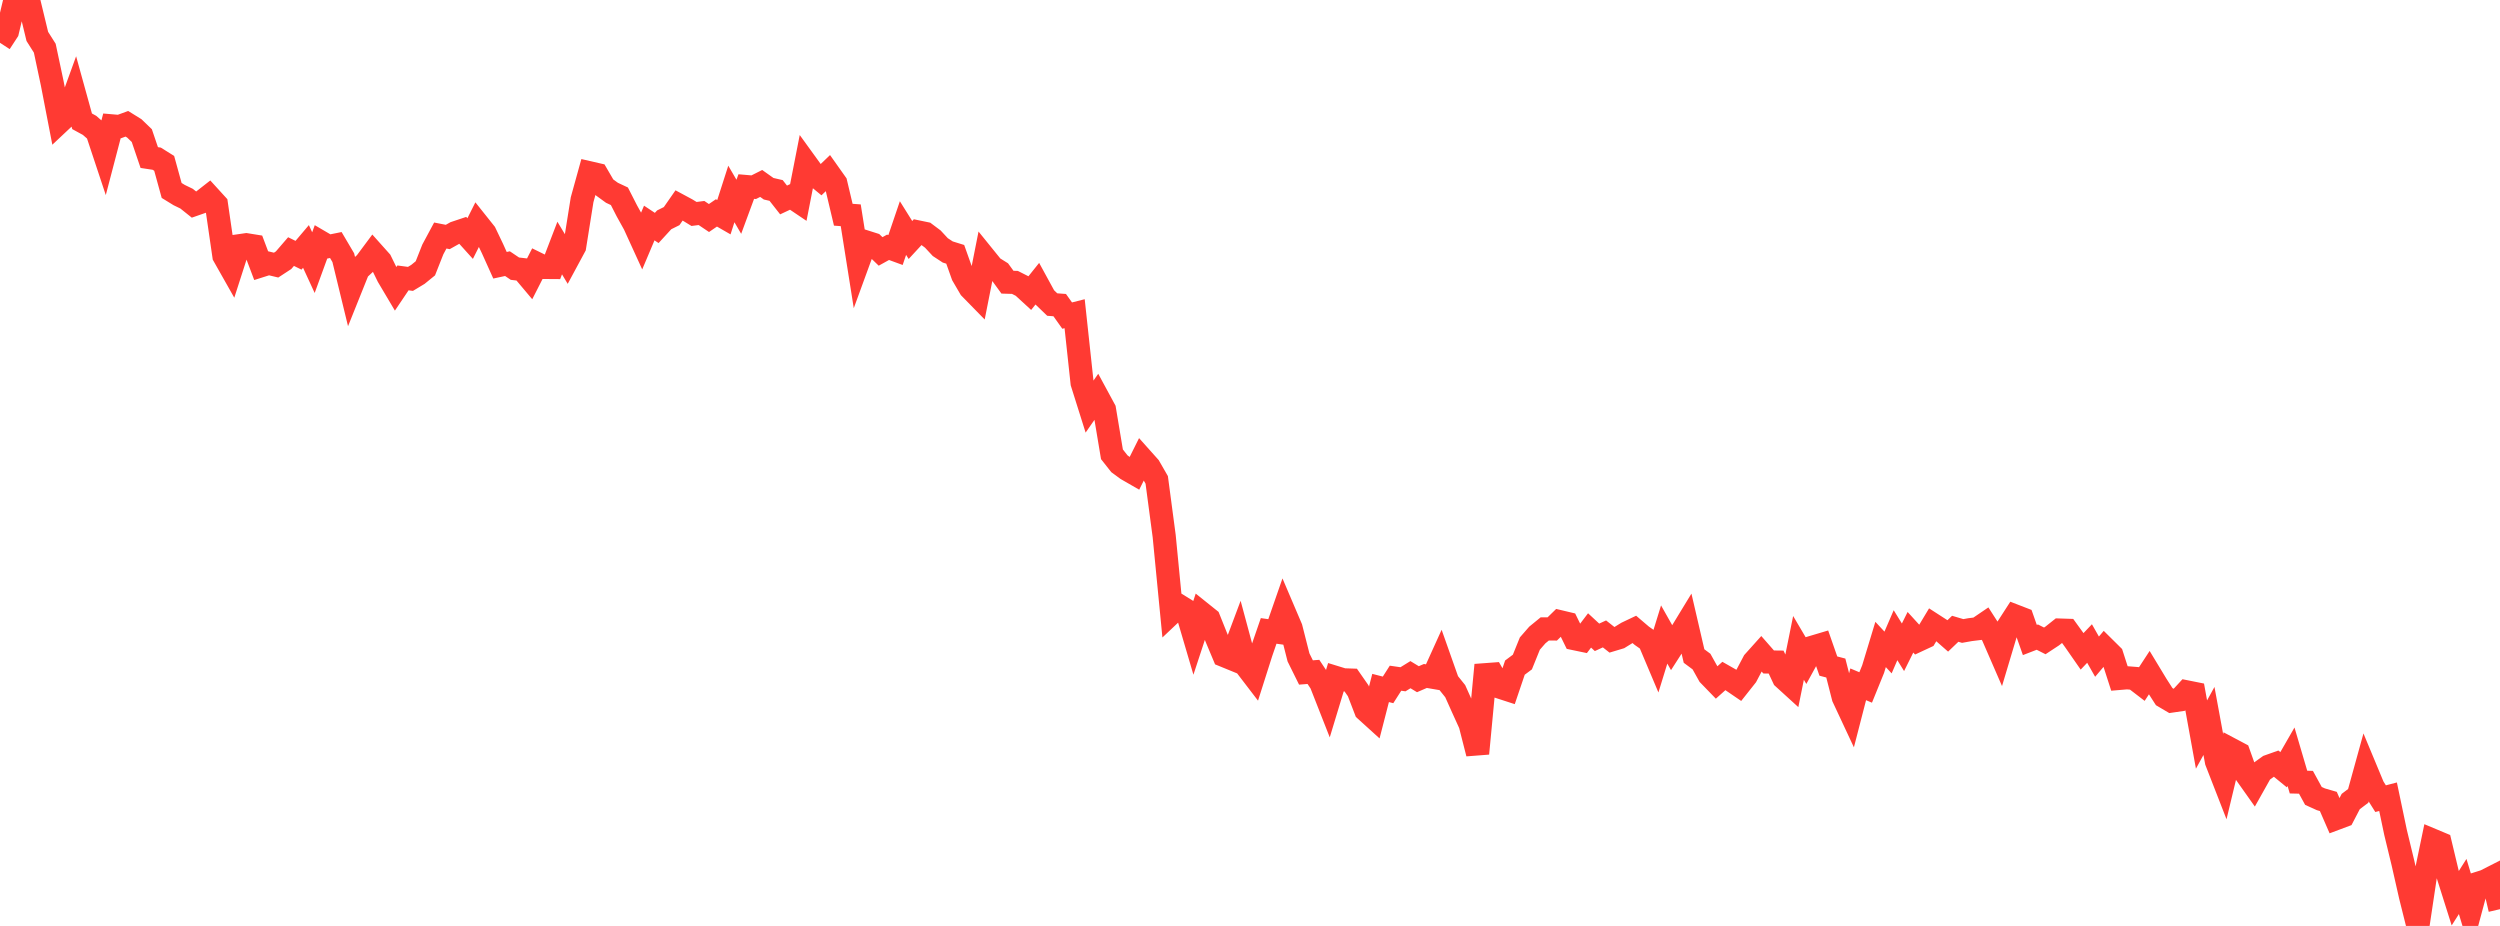 <?xml version="1.0" standalone="no"?>
<!DOCTYPE svg PUBLIC "-//W3C//DTD SVG 1.1//EN" "http://www.w3.org/Graphics/SVG/1.1/DTD/svg11.dtd">

<svg width="135" height="50" viewBox="0 0 135 50" preserveAspectRatio="none" 
  xmlns="http://www.w3.org/2000/svg"
  xmlns:xlink="http://www.w3.org/1999/xlink">


<polyline points="0.0, 2.311 0.403, 1.693 0.806, 0.0 1.209, 0.089 1.612, 0.298 2.015, 1.967 2.418, 2.603 2.821, 4.501 3.224, 6.583 3.627, 6.204 4.03, 5.093 4.433, 6.55 4.836, 6.77 5.239, 7.123 5.642, 8.337 6.045, 6.797 6.448, 6.832 6.851, 6.684 7.254, 6.934 7.657, 7.322 8.06, 8.508 8.463, 8.569 8.866, 8.821 9.269, 10.284 9.672, 10.532 10.075, 10.728 10.478, 11.05 10.881, 10.909 11.284, 10.594 11.687, 11.036 12.09, 13.815 12.493, 14.527 12.896, 13.273 13.299, 13.215 13.701, 13.28 14.104, 14.347 14.507, 14.219 14.91, 14.316 15.313, 14.052 15.716, 13.585 16.119, 13.784 16.522, 13.308 16.925, 14.182 17.328, 13.077 17.731, 13.313 18.134, 13.231 18.537, 13.914 18.94, 15.572 19.343, 14.568 19.746, 14.193 20.149, 13.652 20.552, 14.103 20.955, 14.925 21.358, 15.605 21.761, 15.006 22.164, 15.06 22.567, 14.817 22.97, 14.489 23.373, 13.469 23.776, 12.718 24.179, 12.797 24.582, 12.571 24.985, 12.436 25.388, 12.883 25.791, 12.08 26.194, 12.586 26.597, 13.429 27.0, 14.324 27.403, 14.237 27.806, 14.509 28.209, 14.556 28.612, 15.035 29.015, 14.243 29.418, 14.441 29.821, 14.444 30.224, 13.394 30.627, 14.065 31.03, 13.318 31.433, 10.787 31.836, 9.332 32.239, 9.425 32.642, 10.117 33.045, 10.41 33.448, 10.599 33.851, 11.388 34.254, 12.114 34.657, 12.996 35.06, 12.043 35.463, 12.31 35.866, 11.871 36.269, 11.67 36.672, 11.091 37.075, 11.308 37.478, 11.554 37.881, 11.502 38.284, 11.773 38.687, 11.497 39.09, 11.729 39.493, 10.474 39.896, 11.166 40.299, 10.074 40.701, 10.109 41.104, 9.906 41.507, 10.192 41.91, 10.285 42.313, 10.798 42.716, 10.609 43.119, 10.881 43.522, 8.823 43.925, 9.38 44.328, 9.712 44.731, 9.326 45.134, 9.895 45.537, 11.595 45.94, 11.625 46.343, 14.164 46.746, 13.06 47.149, 13.188 47.552, 13.577 47.955, 13.354 48.358, 13.502 48.761, 12.315 49.164, 12.96 49.567, 12.524 49.97, 12.608 50.373, 12.91 50.776, 13.344 51.179, 13.608 51.582, 13.733 51.985, 14.865 52.388, 15.556 52.791, 15.968 53.194, 13.934 53.597, 14.432 54.0, 14.684 54.403, 15.238 54.806, 15.25 55.209, 15.454 55.612, 15.824 56.015, 15.32 56.418, 16.058 56.821, 16.446 57.224, 16.476 57.627, 17.042 58.03, 16.94 58.433, 20.678 58.836, 21.956 59.239, 21.374 59.642, 22.118 60.045, 24.532 60.448, 25.043 60.851, 25.339 61.254, 25.571 61.657, 24.762 62.06, 25.213 62.463, 25.914 62.866, 28.949 63.269, 33.093 63.672, 32.712 64.075, 32.962 64.478, 34.332 64.881, 33.105 65.284, 33.428 65.687, 34.434 66.09, 35.395 66.493, 35.56 66.896, 34.484 67.299, 35.98 67.701, 36.505 68.104, 35.239 68.507, 34.069 68.91, 34.126 69.313, 32.967 69.716, 33.912 70.119, 35.499 70.522, 36.314 70.925, 36.282 71.328, 36.889 71.731, 37.915 72.134, 36.586 72.537, 36.71 72.94, 36.724 73.343, 37.303 73.746, 38.351 74.149, 38.716 74.552, 37.15 74.955, 37.254 75.358, 36.623 75.761, 36.681 76.164, 36.432 76.567, 36.677 76.97, 36.502 77.373, 36.571 77.776, 35.681 78.179, 36.821 78.582, 37.324 78.985, 38.223 79.388, 39.11 79.791, 40.69 80.194, 36.435 80.597, 36.405 81.0, 37.108 81.403, 37.239 81.806, 36.051 82.209, 35.75 82.612, 34.753 83.015, 34.29 83.418, 33.961 83.821, 33.964 84.224, 33.57 84.627, 33.666 85.03, 34.49 85.433, 34.574 85.836, 34.043 86.239, 34.416 86.642, 34.231 87.045, 34.549 87.448, 34.428 87.851, 34.179 88.254, 33.987 88.657, 34.331 89.06, 34.614 89.463, 35.569 89.866, 34.263 90.269, 34.977 90.672, 34.35 91.075, 33.688 91.478, 35.425 91.881, 35.725 92.284, 36.447 92.687, 36.863 93.09, 36.503 93.493, 36.732 93.896, 37.007 94.299, 36.498 94.701, 35.736 95.104, 35.287 95.507, 35.747 95.91, 35.752 96.313, 36.613 96.716, 36.98 97.119, 34.986 97.522, 35.67 97.925, 34.935 98.328, 34.815 98.731, 35.968 99.134, 36.074 99.537, 37.653 99.94, 38.515 100.343, 36.953 100.746, 37.123 101.149, 36.131 101.552, 34.801 101.955, 35.235 102.358, 34.301 102.761, 34.953 103.164, 34.142 103.567, 34.584 103.97, 34.396 104.373, 33.726 104.776, 33.986 105.179, 34.34 105.582, 33.954 105.985, 34.073 106.388, 34.001 106.791, 33.951 107.194, 33.677 107.597, 34.304 108.0, 35.231 108.403, 33.883 108.806, 33.259 109.209, 33.415 109.612, 34.56 110.015, 34.404 110.418, 34.608 110.821, 34.343 111.224, 34.023 111.627, 34.036 112.03, 34.593 112.433, 35.173 112.836, 34.75 113.239, 35.46 113.642, 34.985 114.045, 35.384 114.448, 36.634 114.851, 36.6 115.254, 36.632 115.657, 36.941 116.06, 36.325 116.463, 36.991 116.866, 37.618 117.269, 37.856 117.672, 37.797 118.075, 37.36 118.478, 37.441 118.881, 39.665 119.284, 38.932 119.687, 41.119 120.09, 42.154 120.493, 40.475 120.896, 40.689 121.299, 41.818 121.701, 42.386 122.104, 41.668 122.507, 41.378 122.91, 41.235 123.313, 41.565 123.716, 40.864 124.119, 42.233 124.522, 42.243 124.925, 42.979 125.328, 43.162 125.731, 43.279 126.134, 44.206 126.537, 44.055 126.94, 43.282 127.343, 42.978 127.746, 41.519 128.149, 42.487 128.552, 43.128 128.955, 43.023 129.358, 44.944 129.761, 46.609 130.164, 48.388 130.567, 50.0 130.97, 47.312 131.373, 45.376 131.776, 45.545 132.179, 47.23 132.582, 48.505 132.985, 47.87 133.388, 49.209 133.791, 47.706 134.194, 47.579 134.597, 47.374 135.0, 49.095" fill="none" stroke="#ff3a33" stroke-width="1.25"/>

</svg>